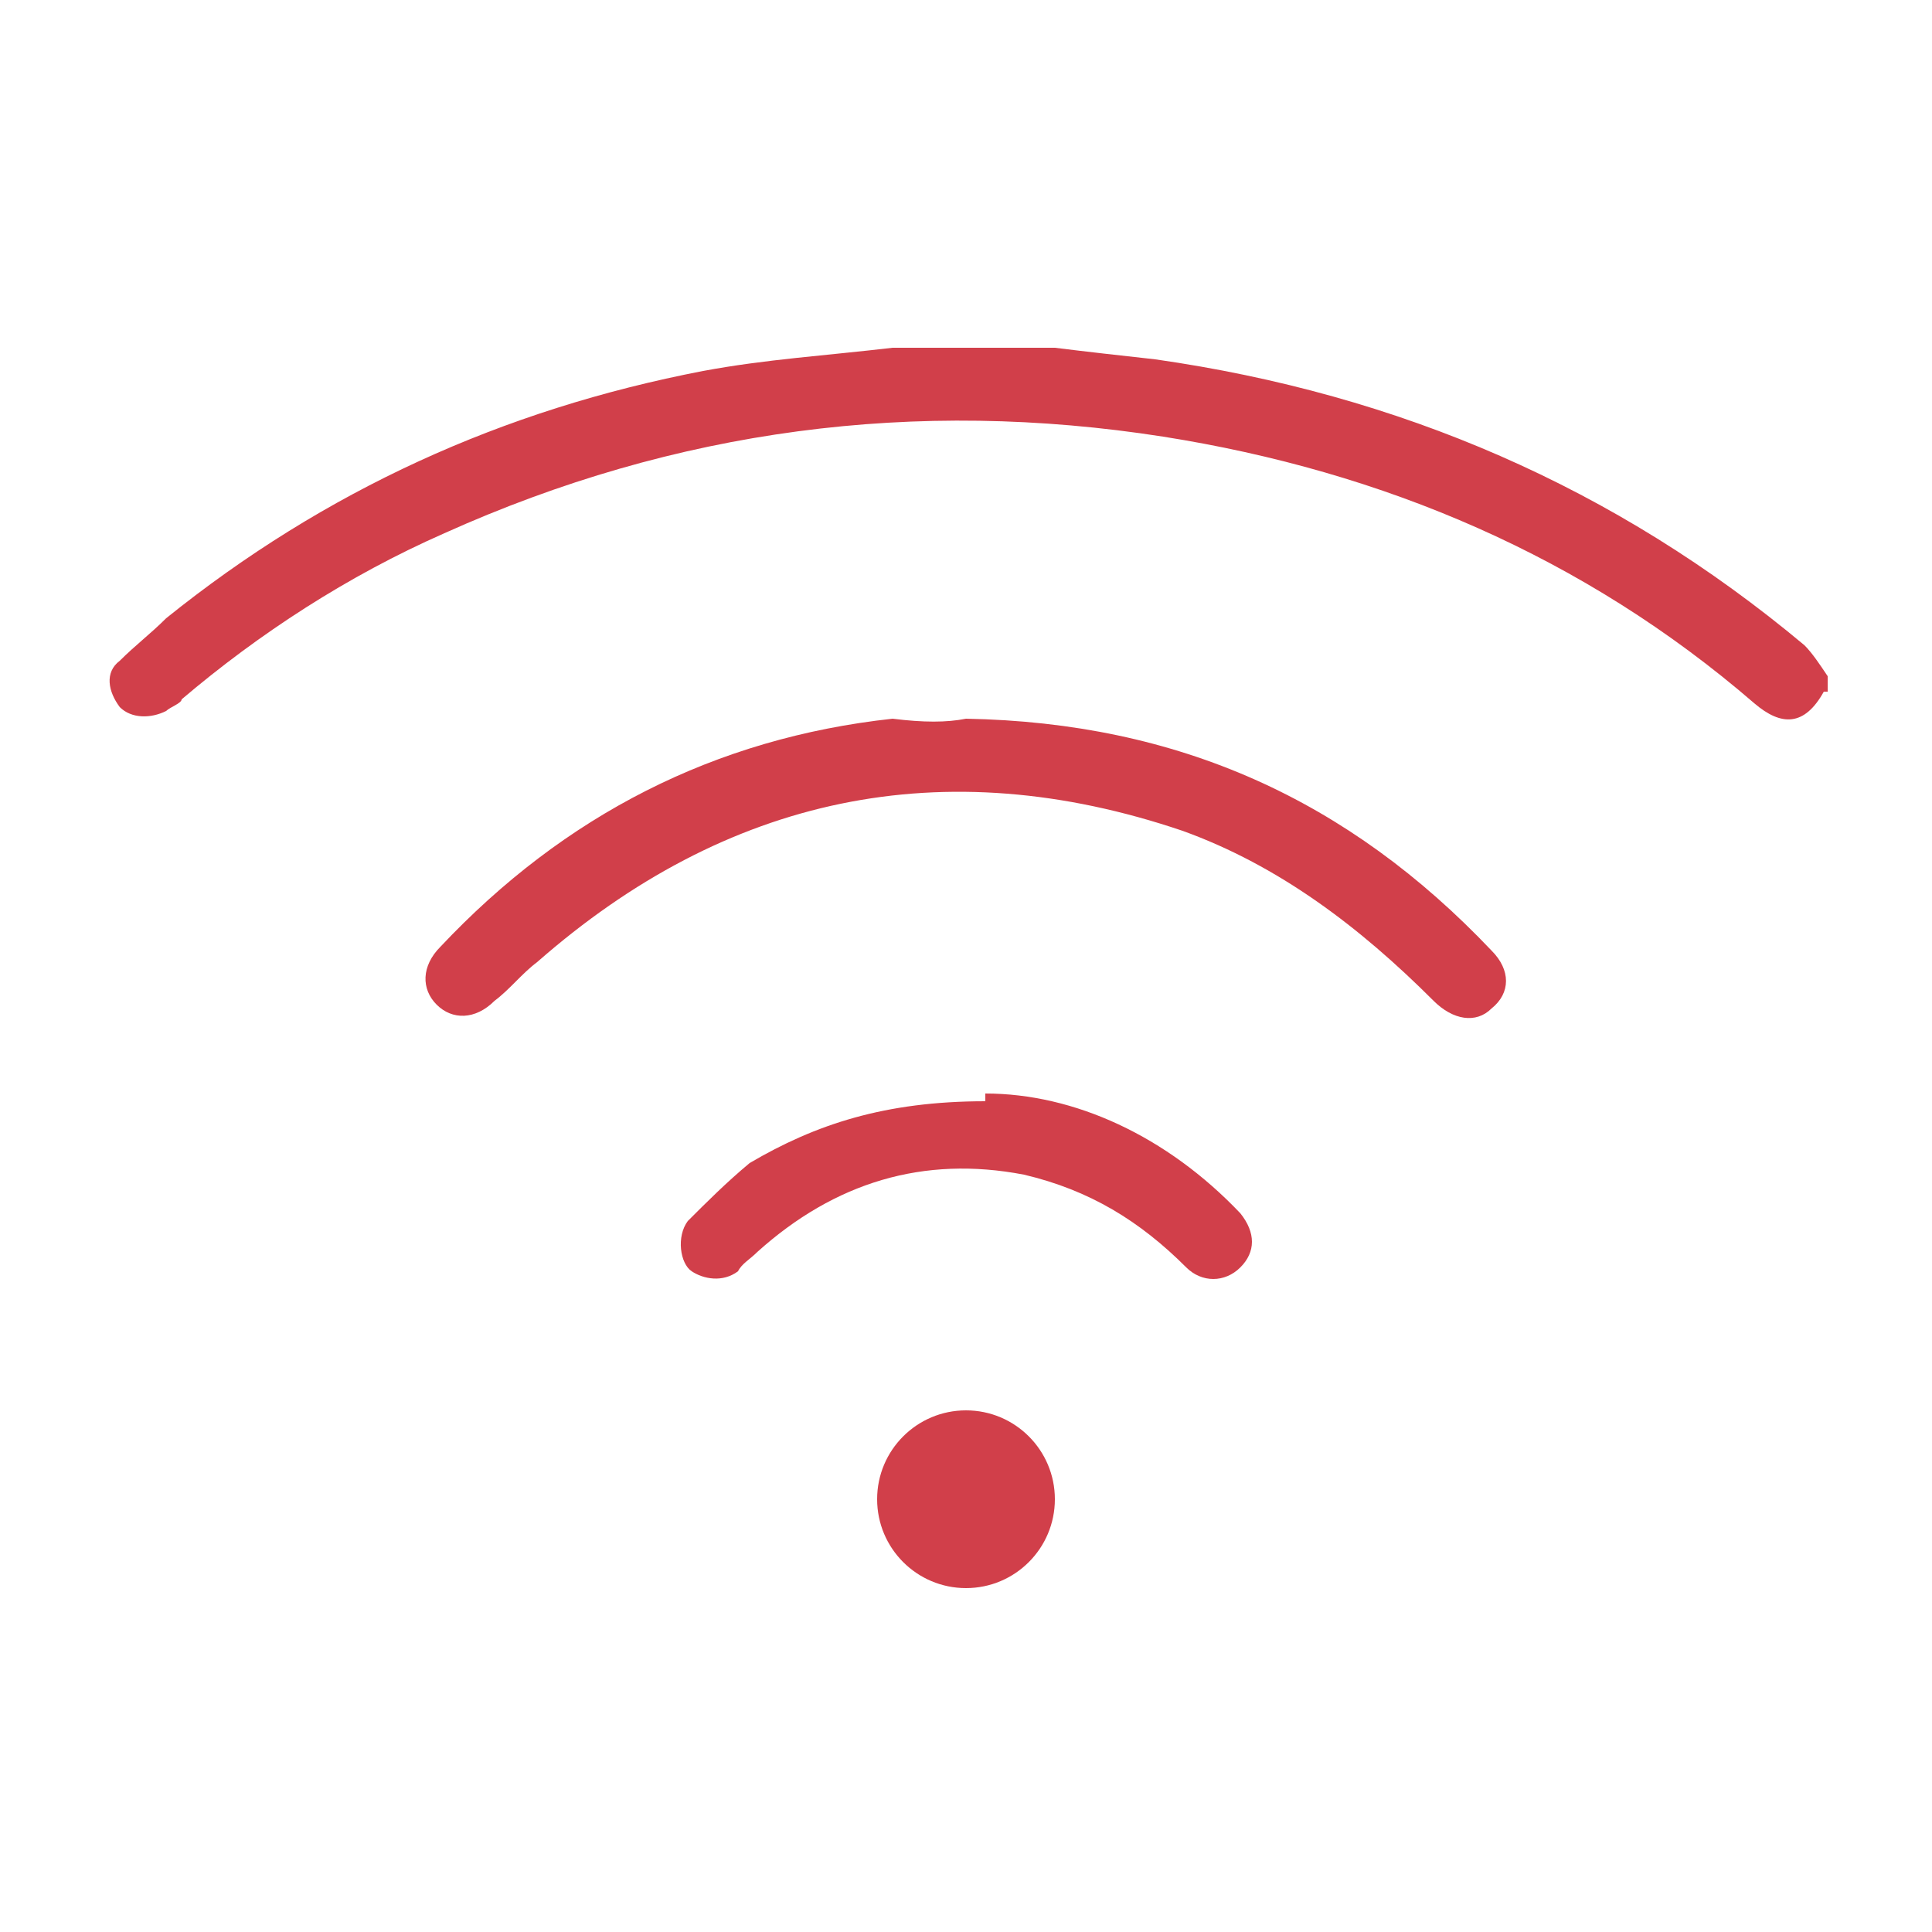 <?xml version="1.0" encoding="UTF-8"?>
<svg id="_圖層_1" data-name=" 圖層 1" xmlns="http://www.w3.org/2000/svg" version="1.1" viewBox="0 0 50 50">
  <defs>
    <style>
      .cls-1 {
        fill: #d13f4a;
        stroke-width: 0px;
      }
    </style>
  </defs>
  <path class="cls-1" d="M47.2,17.9c-.5.9-1.1.9-1.8.3-4.4-3.8-9.6-6-15.3-6.9-6.4-1-12.6-.2-18.6,2.5-2.5,1.1-4.8,2.6-6.8,4.3,0,.1-.3.2-.4.3-.4.2-.9.2-1.2-.1-.3-.4-.4-.9,0-1.2.4-.4.8-.7,1.2-1.1,4.1-3.3,8.7-5.4,13.9-6.4,1.6-.3,3.2-.4,4.9-.6h4.2c.8.1,1.7.2,2.6.3,6.3.9,11.9,3.3,16.8,7.4.2.2.4.5.6.8v.4h0Z"/>
  <path class="cls-1" d="M25,18.6c5.5.1,9.9,2.1,13.6,6,.5.5.5,1.1,0,1.5-.4.4-1,.3-1.5-.2-1.9-1.9-4-3.5-6.5-4.4-6.2-2.1-11.8-.9-16.7,3.4-.4.3-.7.7-1.1,1-.5.5-1.1.5-1.5.1s-.4-1,.1-1.5c3.2-3.4,7.1-5.4,11.7-5.9.8.1,1.4.1,1.9,0Z"/>
  <path class="cls-1" d="M25.5,28.3c2.3,0,4.7,1.1,6.6,3.1.4.5.4,1,0,1.4-.4.4-1,.4-1.4,0-1.2-1.2-2.5-2-4.2-2.4-2.6-.5-4.9.2-6.9,2-.2.2-.4.3-.5.5-.4.3-.9.2-1.2,0s-.4-.9-.1-1.3c.5-.5,1-1,1.6-1.5,1.7-1,3.5-1.6,6.1-1.6Z"/>
  <circle class="cls-1" cx="25" cy="38.8" r="2.3"/>
</svg>